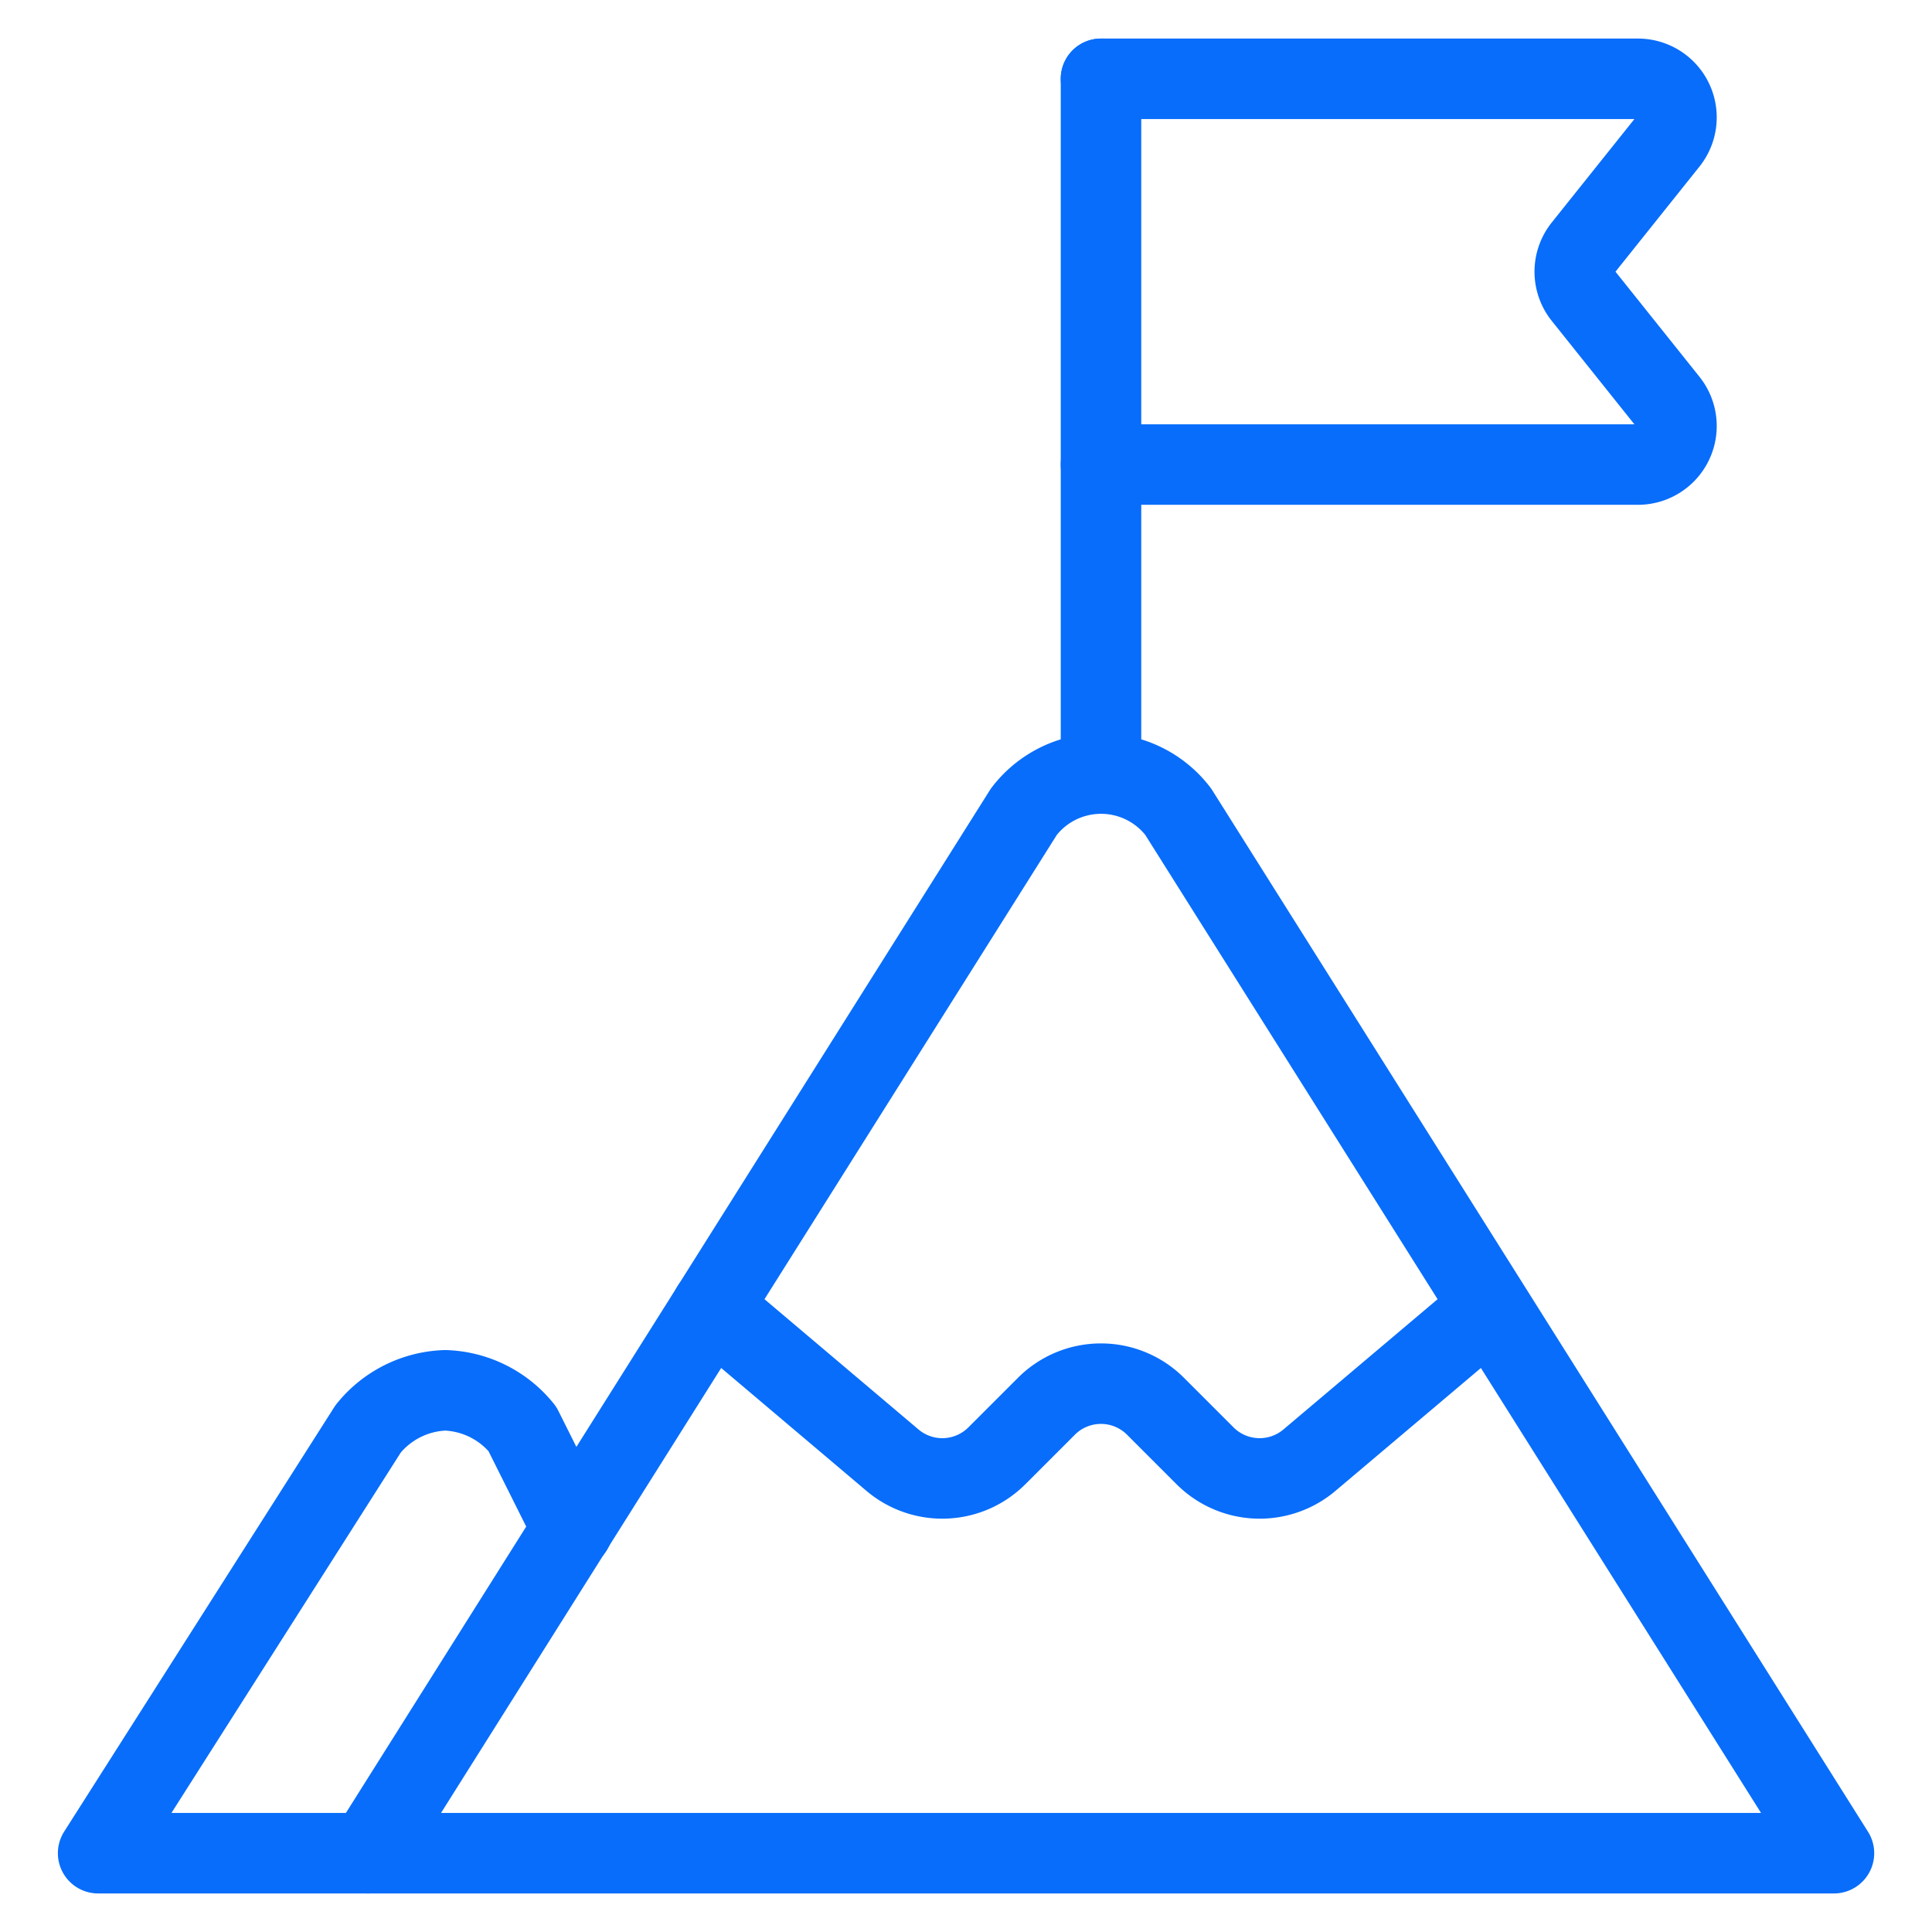 <svg xmlns="http://www.w3.org/2000/svg" viewBox="-0.5 -0.5 24 24"><defs></defs><title>business-climb-top</title><path d="m4.073 22.521 8.146 -12.938a1.207 1.207 0 0 1 1.917 0l8.146 12.938Z" fill="none" stroke="#086dfb" stroke-linecap="round" stroke-linejoin="round" stroke-width="1"></path><path d="M4.073 22.521H0.719l3.354 -5.271a1.285 1.285 0 0 1 0.958 -0.479 1.285 1.285 0 0 1 0.958 0.479l0.623 1.246" fill="none" stroke="#086dfb" stroke-linecap="round" stroke-linejoin="round" stroke-width="1"></path><path d="m8.342 15.74 2.245 1.899a0.958 0.958 0 0 0 1.297 -0.055l0.615 -0.615a0.958 0.958 0 0 1 1.355 0l0.615 0.615a0.958 0.958 0 0 0 1.297 0.055l2.204 -1.862" fill="none" stroke="#086dfb" stroke-linecap="round" stroke-linejoin="round" stroke-width="1"></path><path d="m13.177 9.104 0 -8.625" fill="none" stroke="#086dfb" stroke-linecap="round" stroke-linejoin="round" stroke-width="1"></path><path d="M13.177 0.479h6.67a0.479 0.479 0 0 1 0.374 0.778L19.167 2.576a0.479 0.479 0 0 0 0 0.598l1.054 1.319a0.479 0.479 0 0 1 -0.374 0.778h-6.67" fill="none" stroke="#086dfb" stroke-linecap="round" stroke-linejoin="round" stroke-width="1"></path></svg>